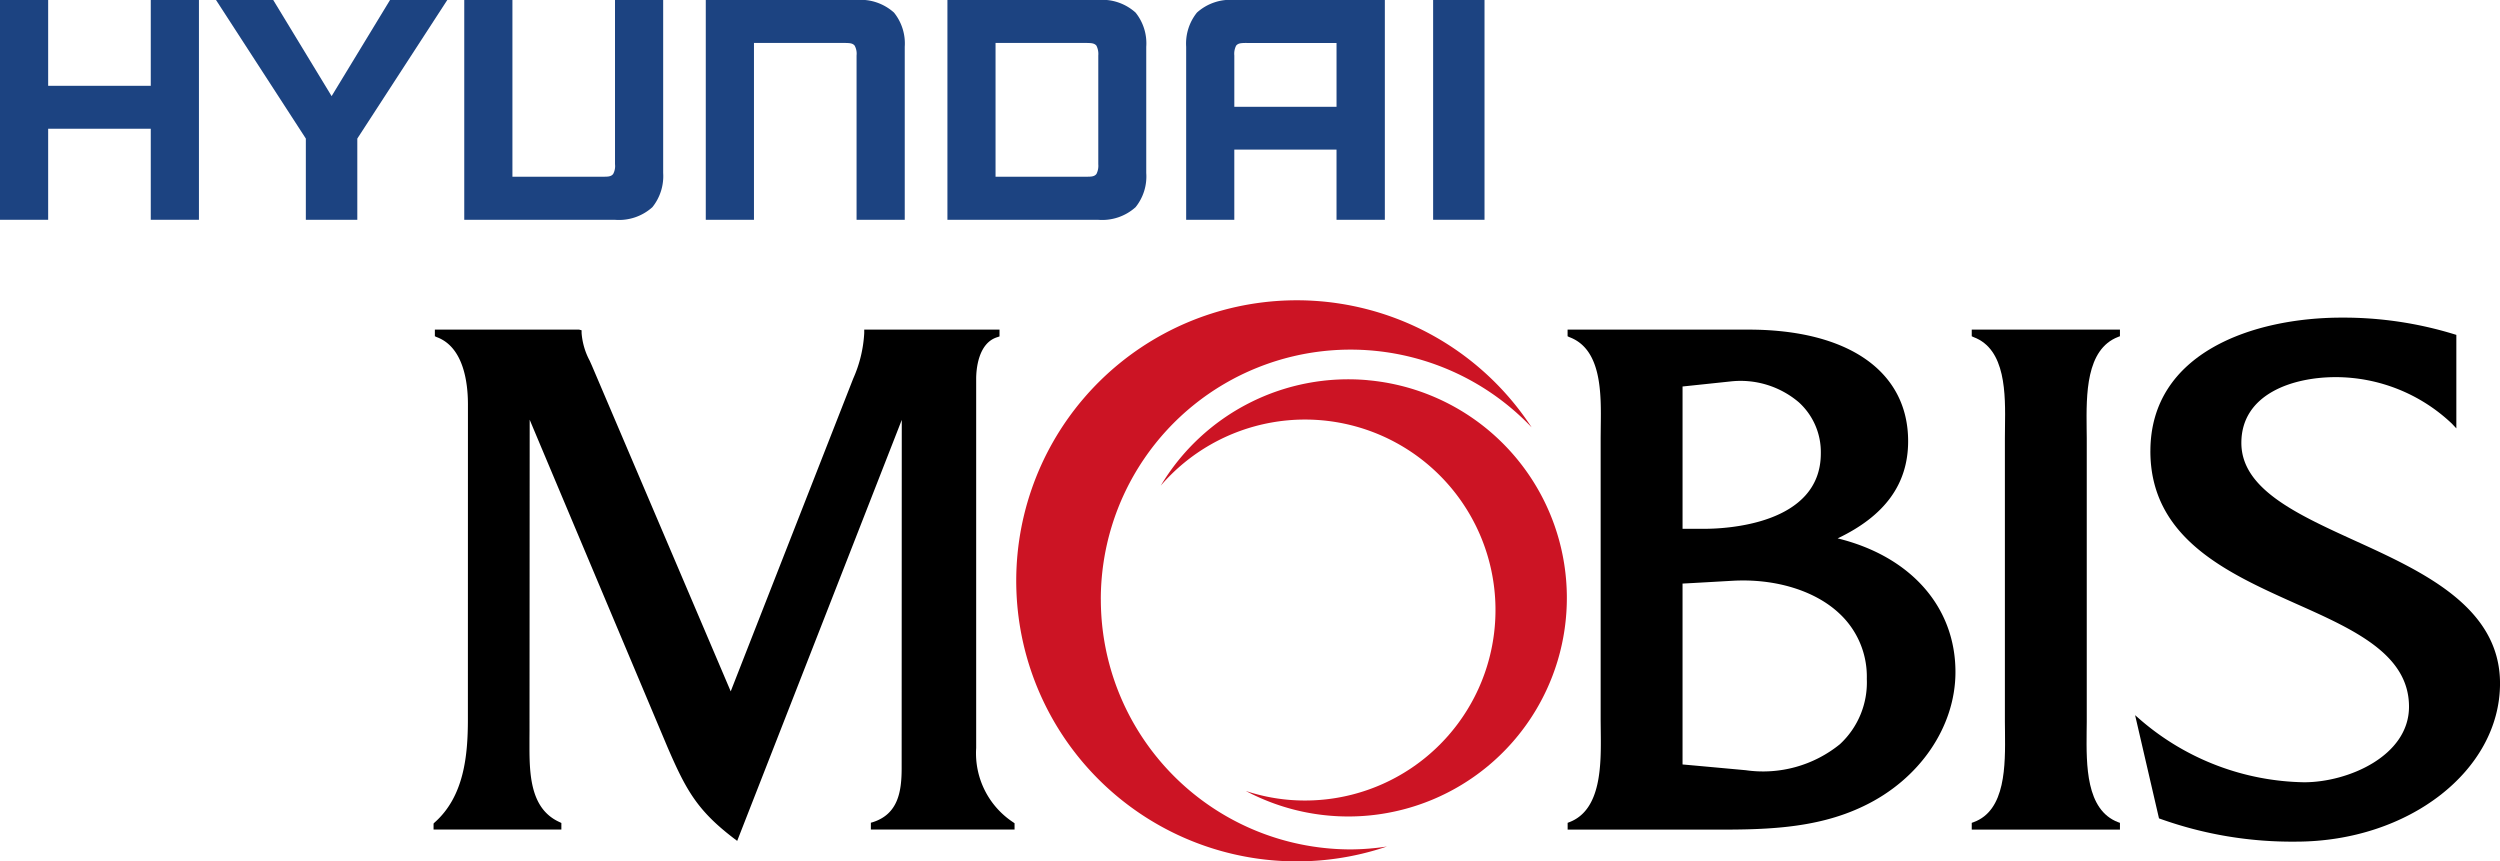 <svg id="그룹_168725" data-name="그룹 168725" xmlns="http://www.w3.org/2000/svg" xmlns:xlink="http://www.w3.org/1999/xlink" width="238" height="82" viewBox="0 0 238 82">
  <defs>
    <clipPath id="clip-path">
      <rect id="사각형_153745" data-name="사각형 153745" width="238" height="82" fill="none"/>
    </clipPath>
  </defs>
  <g id="그룹_168724" data-name="그룹 168724" clip-path="url(#clip-path)">
    <path id="패스_84397" data-name="패스 84397" d="M150.48,73.638H137.849v.327A12.226,12.226,0,0,1,136.8,78.3s-11.233,28.671-11.661,29.779c-.462-1.089-13.212-31-13.212-31l-.213-.477a6.653,6.653,0,0,1-.773-2.64v-.26l-.249-.067H96.973v.633l.161.078c2.607.949,2.988,4.419,2.988,6.408l-.005,29.989c0,3.478-.376,7.362-3.185,9.831l-.083.088v.571h12.167v-.627l-.153-.075c-2.661-1.183-2.884-4.193-2.884-7.061v-.877l.005-.845S106,84.5,106,82.217c.887,2.126,13.108,31.14,13.108,31.14,1.781,4.124,2.845,6.068,6.383,8.755l.264.2s14.758-37.74,15.668-40.08c0,2.458-.011,33.163-.011,33.163,0,2.217-.337,4.37-2.749,5.135l-.182.052v.651h13.679v-.6l-.109-.078a7.866,7.866,0,0,1-3.545-7.088V78.319c0-.786.153-3.421,2.046-3.971l.176-.062v-.648Z" transform="translate(-55.574 -42.259)"/>
    <path id="패스_84398" data-name="패스 84398" d="M235.159,95.639a23.776,23.776,0,0,1,41.015-16.382,26.708,26.708,0,1,0-13.772,39.9,23.255,23.255,0,0,1-3.44.277,23.792,23.792,0,0,1-23.8-23.791" transform="translate(-130.362 -38.571)" fill="#cc1424"/>
    <path id="패스_84399" data-name="패스 84399" d="M279.022,84.82A20.8,20.8,0,0,0,259.29,94.858a18.134,18.134,0,1,1,12.066,29.9,17.739,17.739,0,0,1-3.973-.835,20.808,20.808,0,1,0,11.64-39.1" transform="translate(-148.786 -48.625)" fill="#cc1424"/>
    <path id="패스_84400" data-name="패스 84400" d="M375.878,93.513c4.492-2.14,6.71-5.168,6.71-9.253,0-6.644-5.691-10.622-15.206-10.622H350.168v.633l.158.078c3.112,1.146,3.04,5.4,3,8.511l-.01,1.053v26.97l.01.98c.037,3.172.083,7.5-3,8.67l-.153.06v.643h13.25c5.048.02,10.258.026,14.945-2.244,5.312-2.539,8.725-7.541,8.725-12.756,0-6.218-4.284-11.021-11.209-12.722M361.113,79.053c.413-.041,4.576-.482,4.576-.482a8.559,8.559,0,0,1,6.494,1.987,6.4,6.4,0,0,1,2.093,4.865c0,6.836-9.21,7.178-11.054,7.178h-2.109Zm14.973,34.061a11.617,11.617,0,0,1-8.959,2.469s-4.954-.456-6.015-.547V97.815c.439-.018,4.77-.267,4.77-.267,4.059-.226,7.858.939,10.172,3.128a8.2,8.2,0,0,1,2.6,6.213,8.006,8.006,0,0,1-2.567,6.224" transform="translate(-200.934 -42.259)"/>
    <path id="패스_84401" data-name="패스 84401" d="M454.308,73.638H440.45v.633l.166.078c3.1,1.146,3.043,5.431,3,8.553l-.01,1.084v26.986l.01.944c.031,3.169.088,7.51-3,8.618l-.166.06v.643h14.109v-.643l-.171-.06c-3.081-1.17-3.027-5.469-3-8.618l.011-.944V83.985l-.011-.952c-.031-3.177-.085-7.518,3-8.7l.171-.065v-.633Z" transform="translate(-252.74 -42.259)"/>
    <path id="패스_84402" data-name="패스 84402" d="M478.395,83.664c0,8.322,7.363,11.61,13.873,14.53,5.524,2.461,10.748,4.811,10.748,9.8,0,4.689-5.794,7.194-9.978,7.194a24.478,24.478,0,0,1-15.517-5.882l-.581-.506,2.275,9.826.132.046a37.174,37.174,0,0,0,12.9,2.168c10.719,0,19.434-6.763,19.434-15.067,0-7.282-7.355-10.643-13.845-13.6-5.54-2.529-10.779-4.922-10.779-9.294,0-4.624,4.835-6.26,8.984-6.26a16.106,16.106,0,0,1,11.06,4.43l.422.448v-8.9l-.168-.052a35.971,35.971,0,0,0-10.735-1.592c-8.416,0-18.223,3.322-18.223,12.715" transform="translate(-273.679 -40.716)"/>
    <path id="패스_84403" data-name="패스 84403" d="M14.353,8.169H4.585V0H0V20.923H4.585V12.256h9.768v8.667h4.586V0H14.353Z" transform="translate(0 0)" fill="#1c4381"/>
    <path id="패스_84404" data-name="패스 84404" d="M266,1.2a4.716,4.716,0,0,0-1.025,3.257v16.47h4.583V14.243h9.731v6.681h4.6V0h-14.3A4.745,4.745,0,0,0,266,1.2m4.723,2.892h8.567v6.074h-9.731V5.283a1.718,1.718,0,0,1,.171-.933c.218-.273.56-.246.993-.262" transform="translate(-152.052 -0.001)" fill="#1c4381"/>
    <path id="패스_84405" data-name="패스 84405" d="M171.98,0H157.658V20.923h4.588V4.087h8.6c.428.016.776-.01.988.262a1.6,1.6,0,0,1,.179.933v15.64H176.6V4.453A4.682,4.682,0,0,0,175.577,1.2a4.757,4.757,0,0,0-3.6-1.2" transform="translate(-90.468)" fill="#1c4381"/>
    <path id="패스_84406" data-name="패스 84406" d="M118.058,15.638a1.579,1.579,0,0,1-.176.926c-.213.278-.565.254-.99.262h-8.6V0h-4.586V20.924h14.32a4.746,4.746,0,0,0,3.59-1.2,4.715,4.715,0,0,0,1.027-3.255V0h-4.586Z" transform="translate(-59.509 -0.001)" fill="#1c4381"/>
    <path id="패스_84407" data-name="패스 84407" d="M230.566,4.454A4.667,4.667,0,0,0,229.55,1.2,4.736,4.736,0,0,0,225.963,0H211.638V20.924h14.325a4.75,4.75,0,0,0,3.587-1.2,4.66,4.66,0,0,0,1.016-3.255ZM226,15.638a1.709,1.709,0,0,1-.176.926c-.218.278-.566.254-1,.262h-8.605V4.088h8.605c.431.016.778-.01,1,.262a1.748,1.748,0,0,1,.176.933Z" transform="translate(-121.443 -0.001)" fill="#1c4381"/>
    <path id="패스_84408" data-name="패스 84408" d="M59.259,9.152,53.7,0H48.254l8.551,13.192v7.731h4.9V13.192L70.271,0H64.82Z" transform="translate(-27.689 0)" fill="#1c4381"/>
    <rect id="사각형_153744" data-name="사각형 153744" width="4.892" height="20.923" transform="translate(136.434)" fill="#1c4381"/>
  </g>
</svg>
